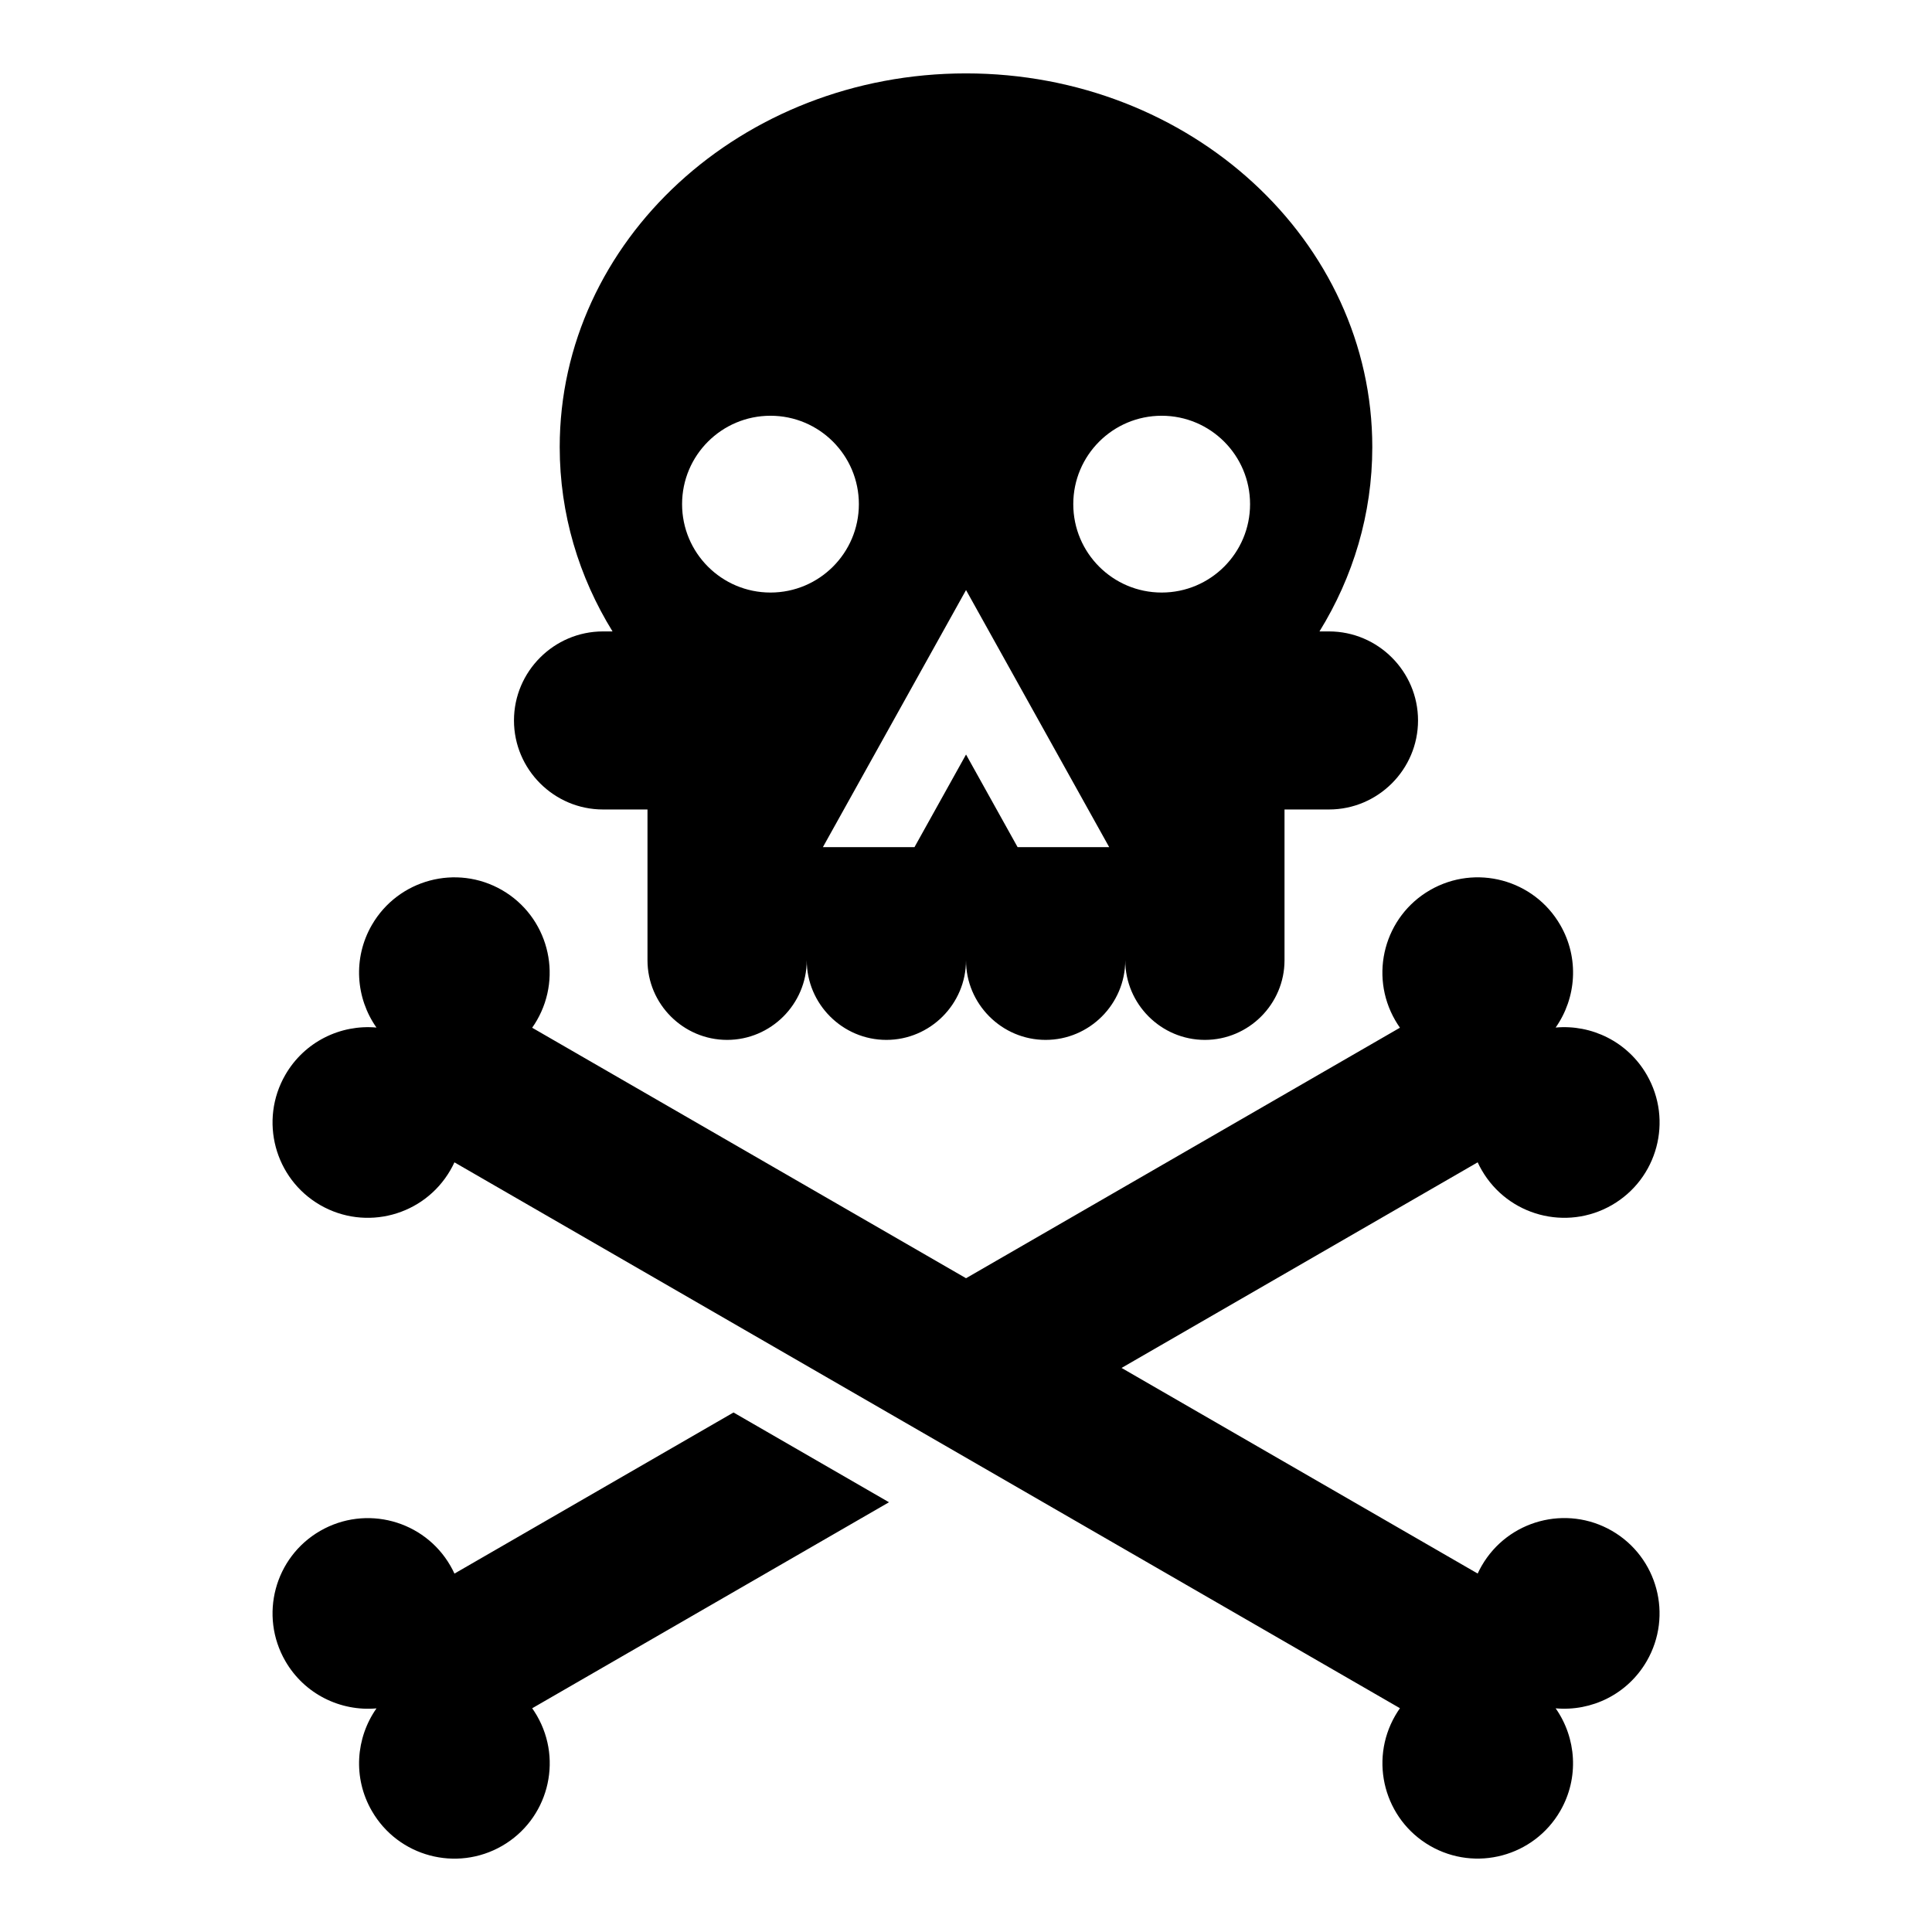<?xml version="1.0" encoding="UTF-8"?>
<!-- Uploaded to: ICON Repo, www.iconrepo.com, Generator: ICON Repo Mixer Tools -->
<svg fill="#000000" width="800px" height="800px" version="1.1" viewBox="144 144 512 512" xmlns="http://www.w3.org/2000/svg">
 <path d="m400.01 163.45c-59.461 0-107.68 44.332-107.68 99.031 0 17.758 5.094 34.43 13.996 48.852h-2.523c-12.984 0-23.594 10.609-23.594 23.594s10.609 23.594 23.594 23.594h11.789v39.961c0 11.609 9.492 21.102 21.102 21.102 11.609 0 21.102-9.492 21.102-21.102 0 11.609 9.492 21.102 21.102 21.102 11.609 0 21.102-9.492 21.102-21.102 0 11.609 9.492 21.102 21.102 21.102 11.609 0 21.102-9.492 21.102-21.102 0 11.609 9.492 21.102 21.102 21.102 11.609 0 21.102-9.492 21.102-21.102v-39.961h11.789c12.984 0 23.594-10.609 23.594-23.594s-10.609-23.594-23.594-23.594h-2.523c8.902-14.418 13.996-31.09 13.996-48.852 0-54.699-48.199-99.031-107.68-99.031zm114.98 252.91-114.98 66.383-114.98-66.383c0.438-0.621 0.863-1.285 1.254-1.965 6.969-12.078 2.84-27.523-9.234-34.508-12.078-6.969-27.523-2.828-34.508 9.25-5.078 8.797-4.262 19.391 1.223 27.176-9.492-0.863-19.074 3.734-24.152 12.531-6.969 12.078-2.84 27.523 9.234 34.508 12.078 6.969 27.523 2.828 34.508-9.25 0.395-0.68 0.754-1.375 1.074-2.07l250.57 144.66c-0.438 0.637-0.863 1.285-1.254 1.965-6.969 12.078-2.84 27.523 9.234 34.508 12.078 6.969 27.523 2.828 34.508-9.25 5.078-8.797 4.262-19.391-1.223-27.191 9.492 0.863 19.074-3.719 24.152-12.531 6.969-12.078 2.84-27.523-9.234-34.508-12.078-6.969-27.523-2.828-34.508 9.25-0.395 0.68-0.754 1.375-1.074 2.07l-94.375-54.488 94.375-54.488c0.316 0.695 0.68 1.391 1.074 2.07 6.969 12.078 22.414 16.219 34.508 9.25 12.078-6.984 16.219-22.414 9.234-34.508-5.078-8.797-14.66-13.391-24.152-12.531 5.488-7.801 6.316-18.379 1.223-27.176-6.969-12.078-22.414-16.219-34.508-9.25-12.078 6.969-16.219 22.414-9.234 34.508 0.395 0.68 0.816 1.328 1.254 1.965zm-176.6 101.96-73.953 42.699c-0.316-0.695-0.68-1.391-1.074-2.07-6.969-12.078-22.414-16.219-34.508-9.25-12.078 6.969-16.219 22.414-9.234 34.508 5.078 8.797 14.66 13.375 24.152 12.531-5.488 7.801-6.316 18.395-1.223 27.191 6.969 12.078 22.414 16.219 34.508 9.25 12.078-6.969 16.219-22.414 9.234-34.508-0.395-0.68-0.816-1.328-1.254-1.965l94.555-54.594-41.203-23.789zm61.621-217.95 37.938 68.133h-24.273l-13.664-24.547-13.664 24.547h-24.273zm51.844-46.191c12.938 0 23.426 10.488 23.426 23.426s-10.488 23.426-23.426 23.426-23.426-10.488-23.426-23.426 10.488-23.426 23.426-23.426zm-103.67 0c-12.938 0-23.426 10.488-23.426 23.426s10.488 23.426 23.426 23.426 23.426-10.488 23.426-23.426-10.488-23.426-23.426-23.426z" fill-rule="evenodd"/>
</svg>